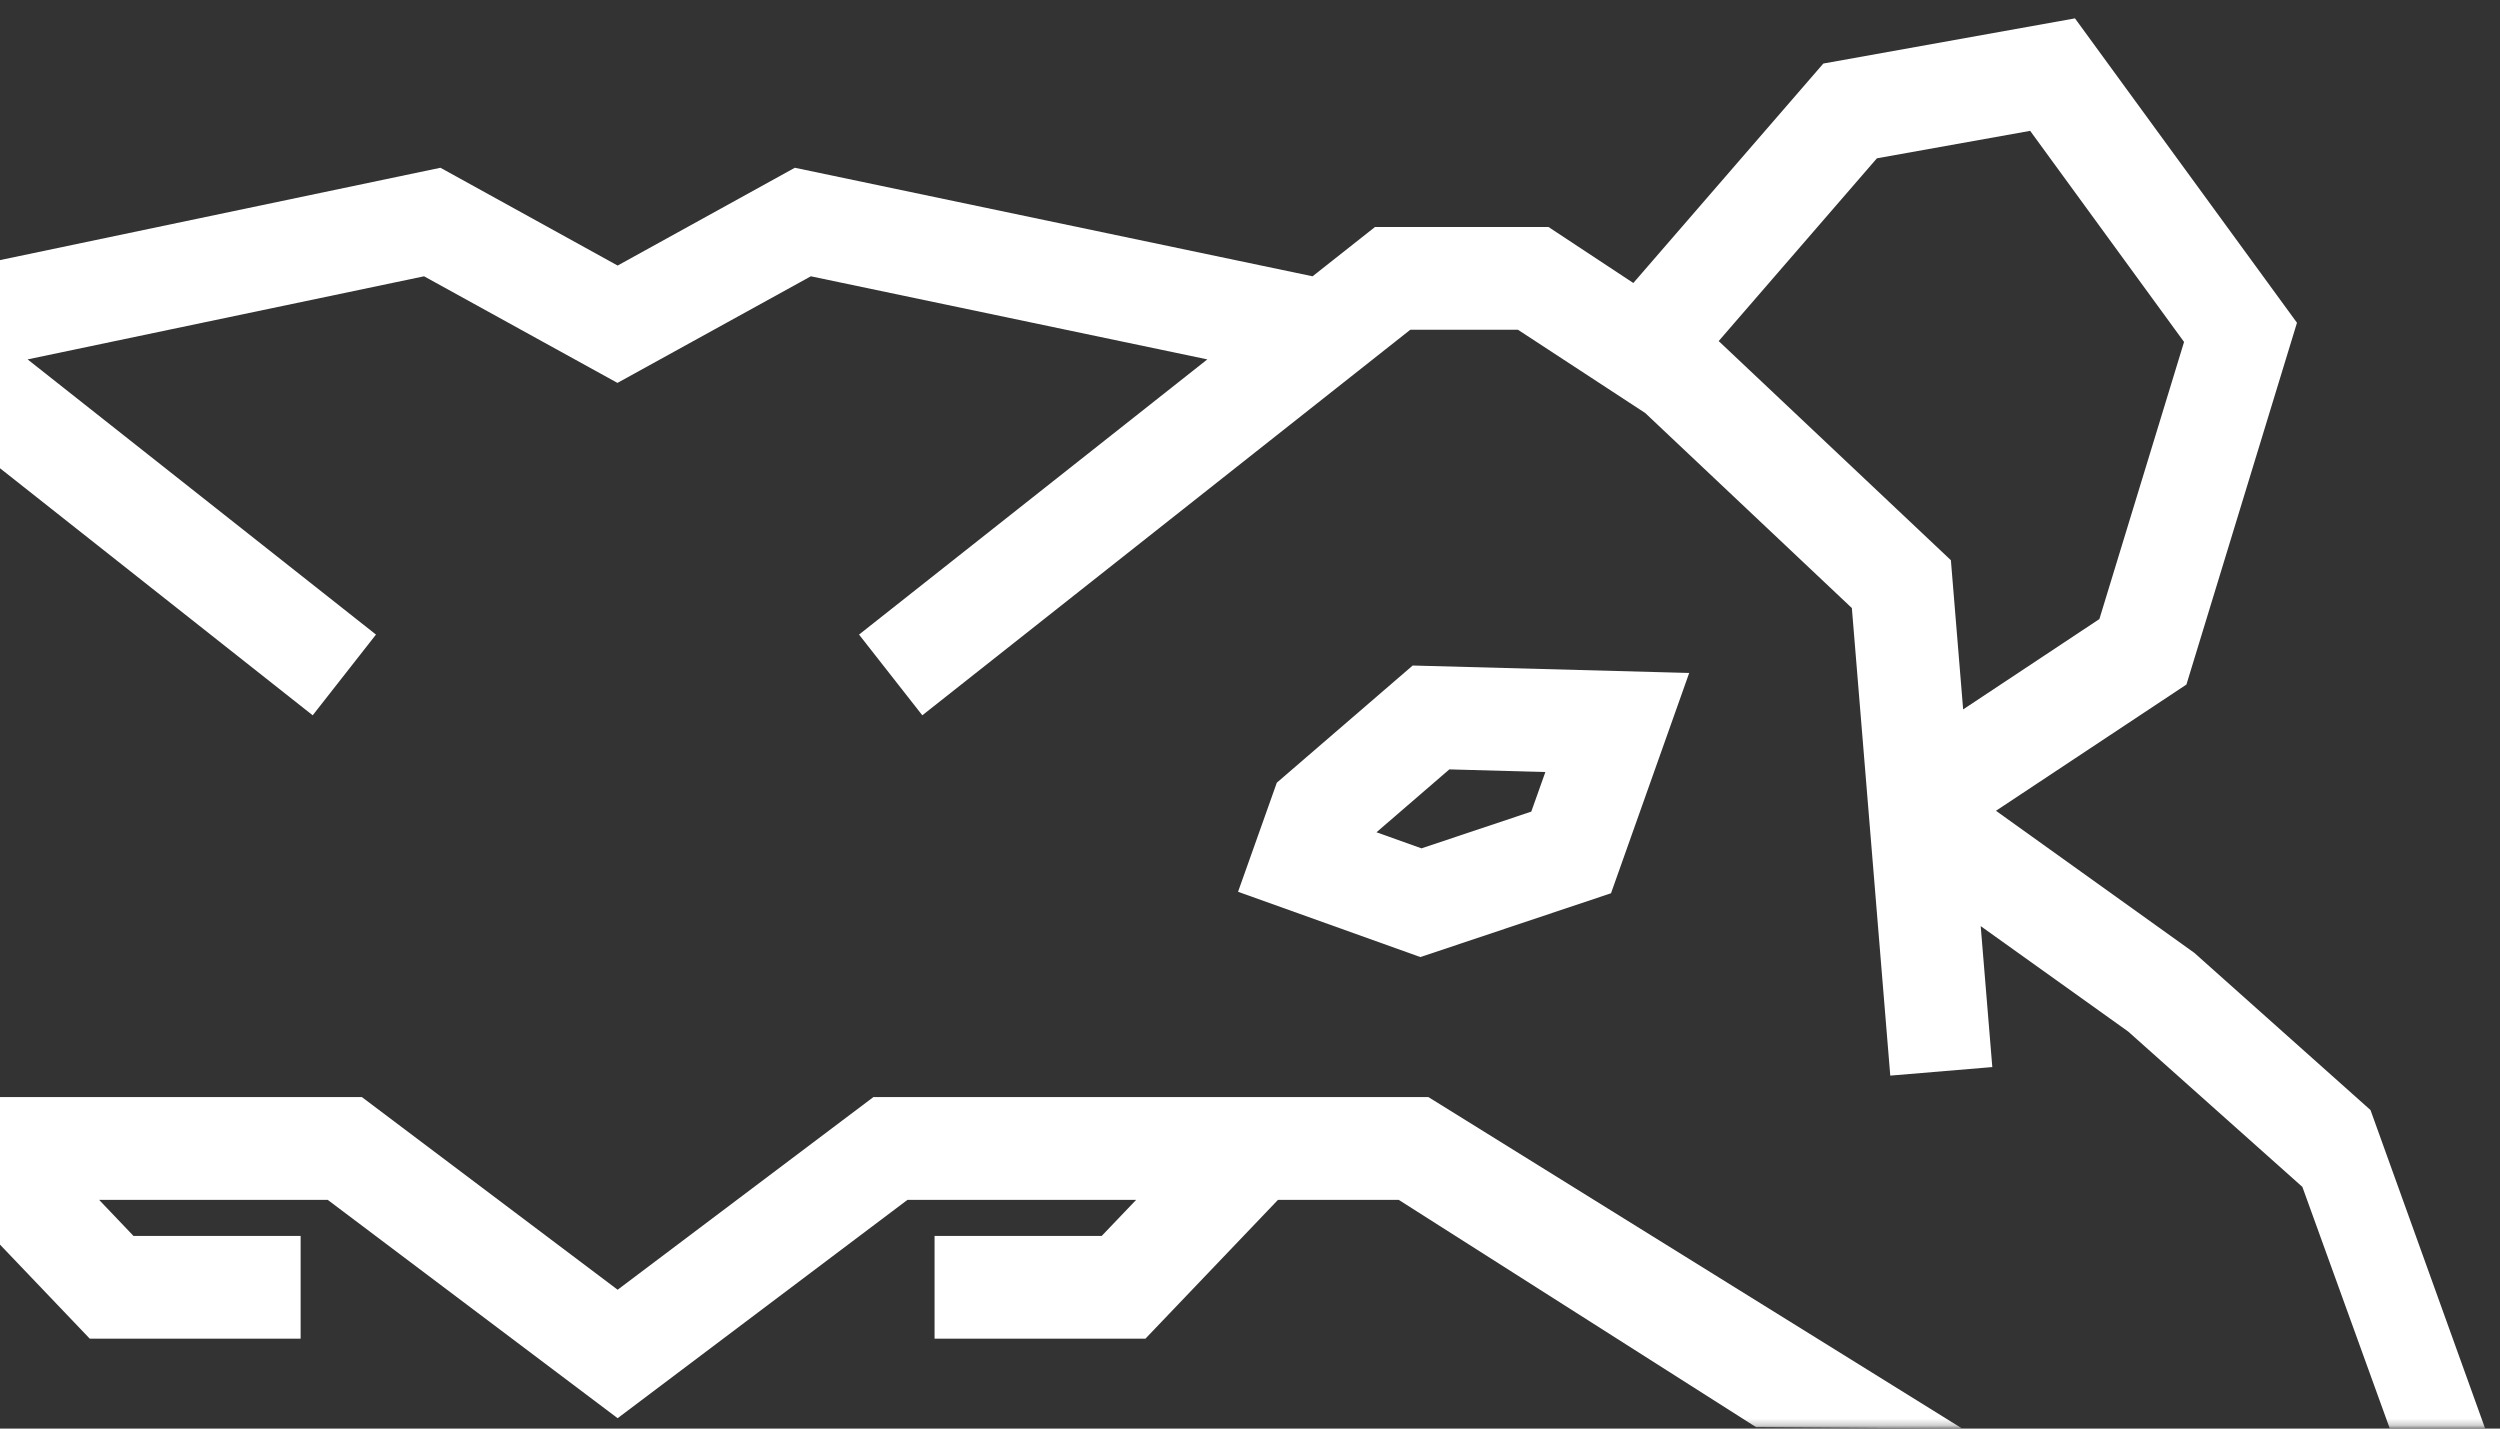 <svg xmlns="http://www.w3.org/2000/svg" width="378" height="216" viewBox="0 0 378 216" fill="none"><rect x="0" y="0" width="378" height="216" fill="#333333" stroke="none"/><mask id="mask0_10631_9240" style="mask-type:luminance" maskUnits="userSpaceOnUse" x="-188" y="1" width="566" height="215"><path d="M377.138 1.388H-188V215.778H377.138V1.388Z" fill="white"></path></mask><g mask="url(#mask0_10631_9240)"><path d="M231.53 122.717L214.926 128.27L208.123 125.84L219.142 116.33L233.659 116.733L231.53 122.717ZM255.406 101.752L213.598 100.628L193.054 118.343L187.192 134.837L214.76 144.708L243.585 135.059L255.406 101.752Z" fill="white"></path><path d="M259.858 51.577L283.789 23.935L306.961 19.784L330.229 51.702L317.426 93.603L296.827 107.264L294.974 84.704L259.872 51.577H259.858ZM-108.2 84.704L-110.053 107.264L-130.652 93.603L-143.455 51.688L-120.187 19.784L-97.016 23.935L-73.015 51.661L-108.2 84.69V84.704ZM361.363 216H375.756L358.419 167.838L331.777 144.069L301.79 122.592L330.588 103.502L347.303 48.801L313.735 2.777L275.688 9.607L246.959 42.789L234.129 34.32H207.902L198.46 41.776L120.18 25.365L93.387 40.151L66.594 25.365L-11.685 41.776L-21.128 34.32H-47.355L-60.24 42.747L-88.928 9.607L-126.961 2.777L-160.529 48.815L-143.814 103.502L-115.044 122.578L-144.395 143.542L-171.686 167.824L-186.617 216H-172.004L-161.428 179.459L-135.09 155.968L-112.749 140.002L-114.505 161.341L-99.075 162.632L-93.269 91.937L-62.023 62.448L-42.779 49.856H-26.506L47.279 108.153L56.847 95.949L4.172 54.34L64.119 41.776L93.359 57.894L122.6 41.776L182.547 54.34L129.886 95.949L139.453 108.153L213.239 49.856H229.511L248.756 62.448L280.001 91.937L285.808 162.632L301.237 161.341L299.481 140.029L321.781 155.968L348.119 179.459L361.336 216H361.363Z" fill="white"></path><path d="M132.056 165.88L93.387 195.008L54.718 165.88H-29.216L-110.315 216L-78.752 215.778L-24.723 181.416H-6.46L13.573 202.408H45.455V186.872H20.182L14.983 181.416H49.547L93.387 214.431L137.213 181.416H171.79L166.578 186.872H141.306V202.408H173.187L193.233 181.416H211.483L265.512 215.778L296.688 216L215.976 165.88H132.056Z" fill="white"></path></g></svg>
